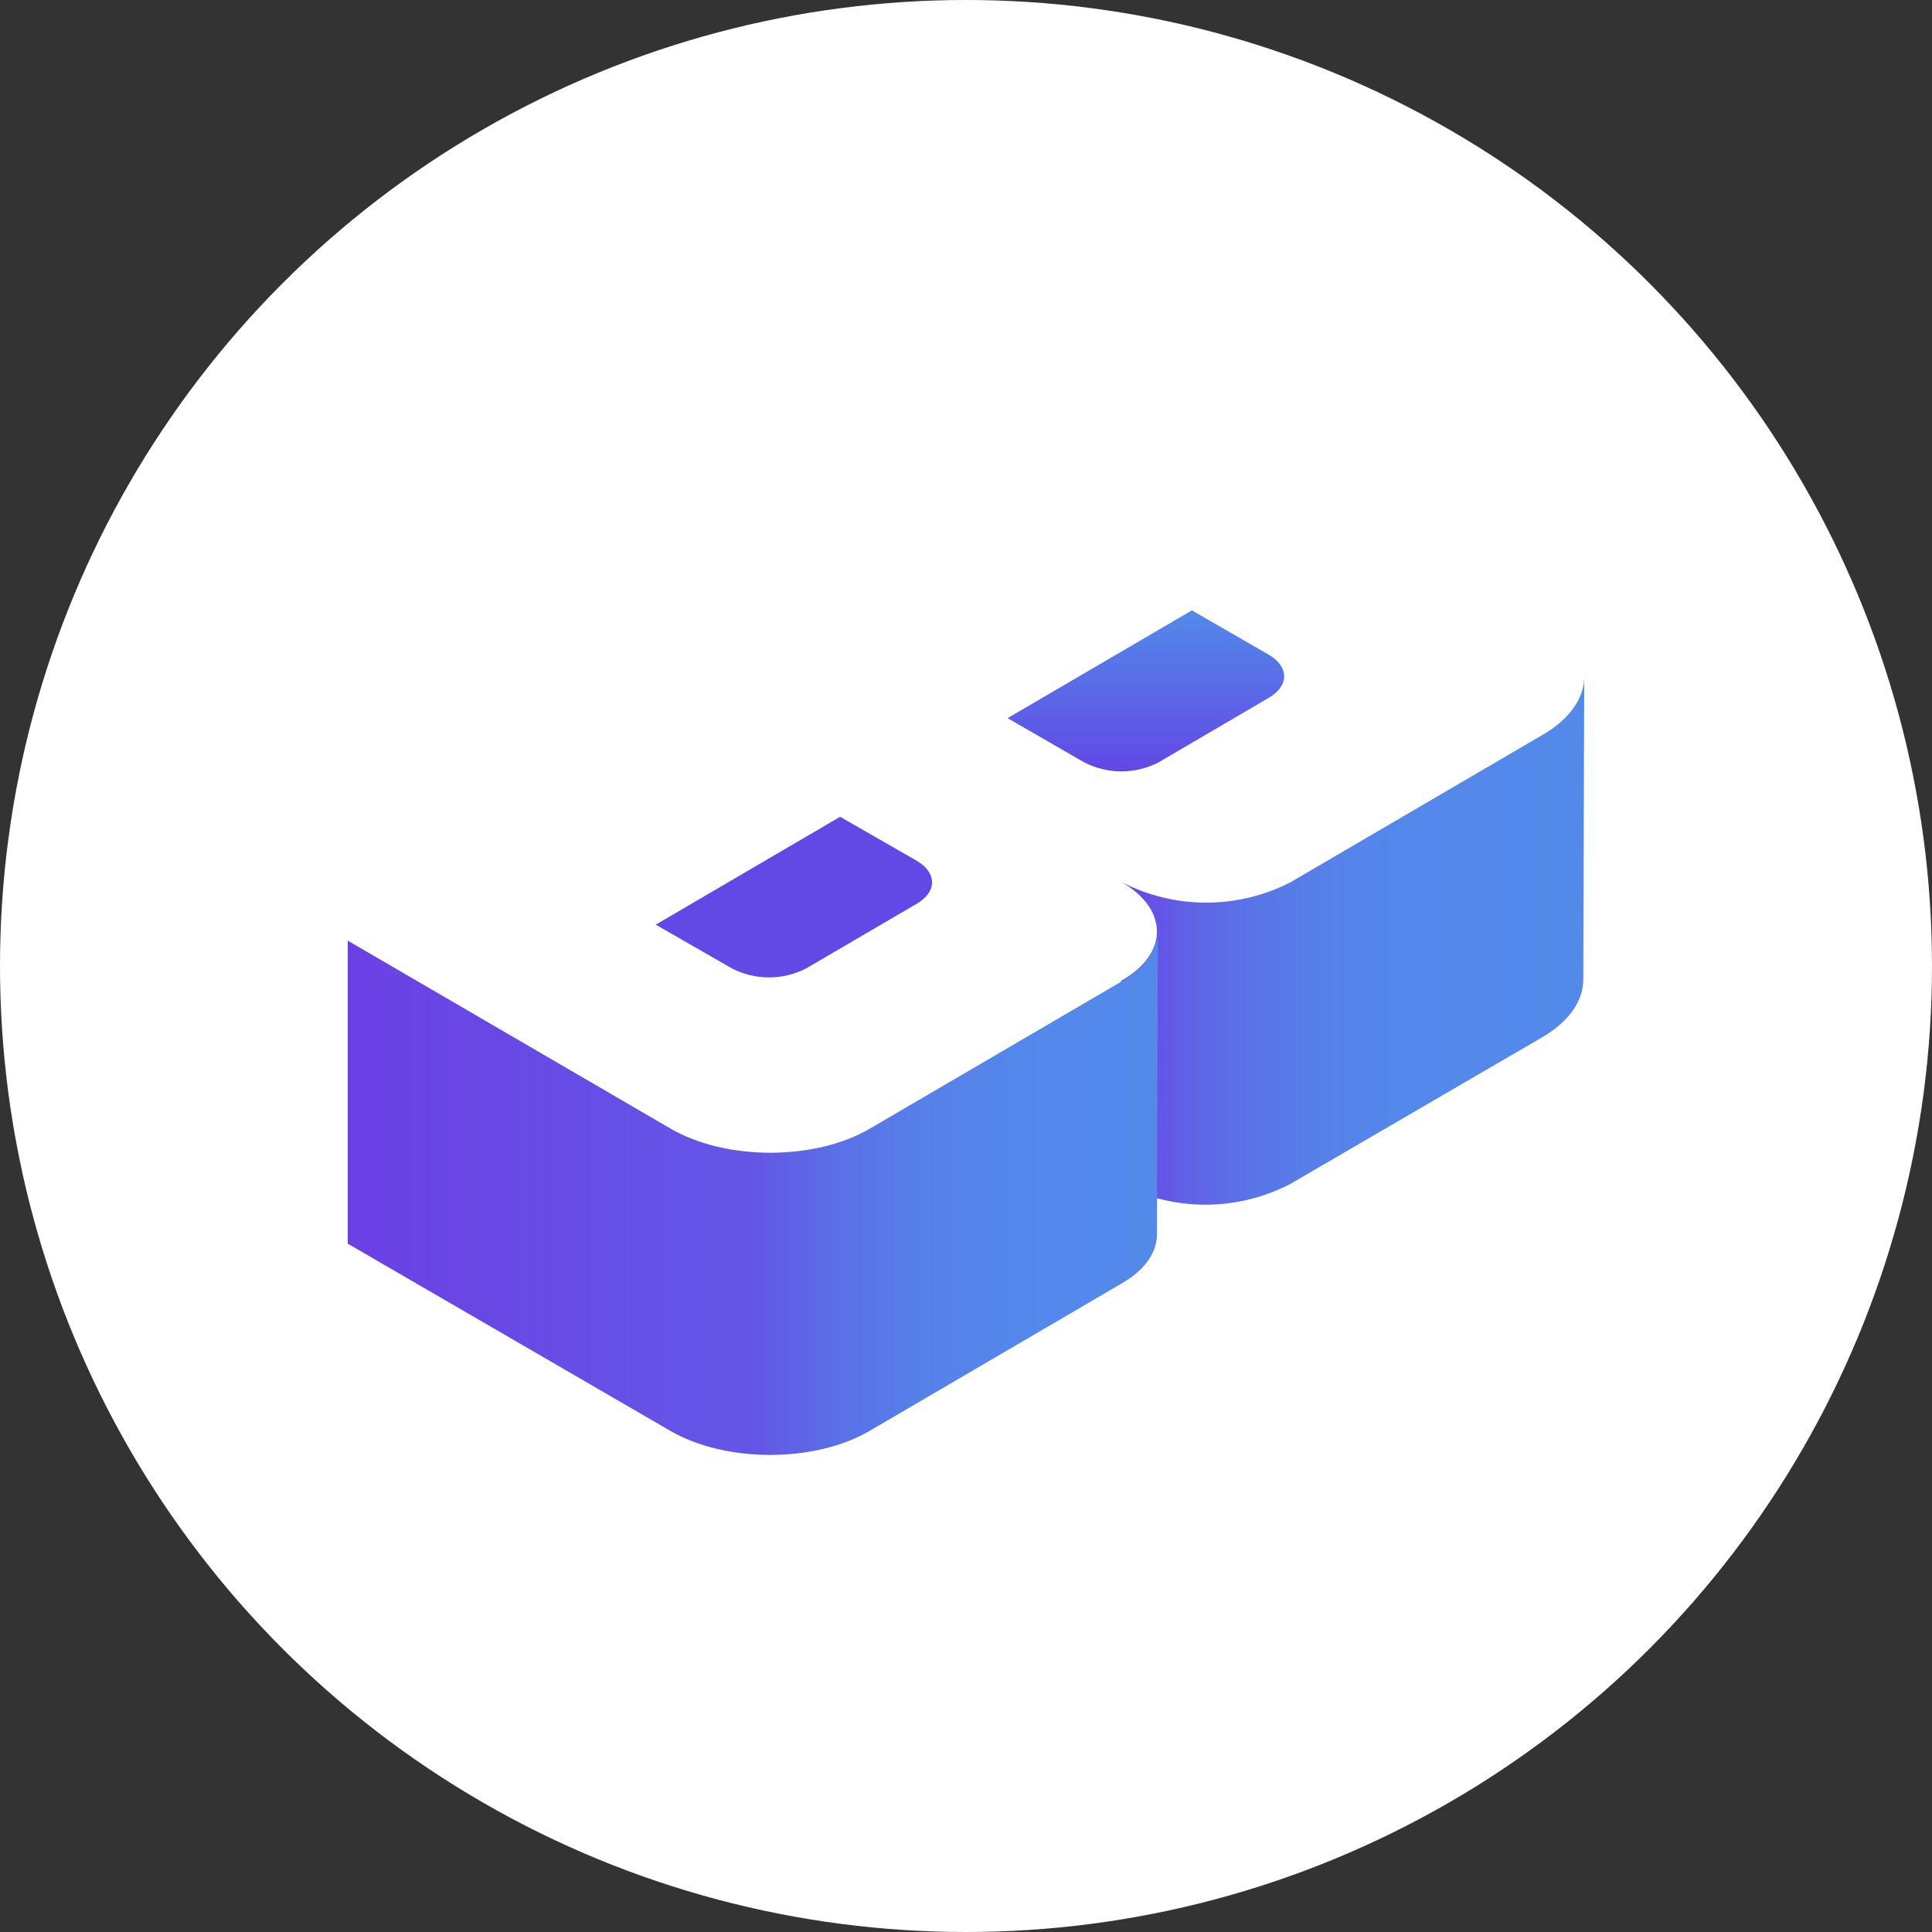 <svg width="55" height="55" viewBox="0 0 55 55" fill="none" xmlns="http://www.w3.org/2000/svg">
<rect x="0" y="0" width="55" height="55" fill="#333333" stroke="none"/>
<circle cx="27.5" cy="27.5" r="27.5" fill="white"/>
<path d="M9.9 26.779L33.823 13.329C33.969 13.244 34.135 13.2 34.303 13.2C34.472 13.2 34.637 13.244 34.783 13.329L45.1 19.279L44.879 25.072L21.232 36.216L9.9 26.779Z" fill="white"/>
<path d="M43.935 20.908L36.738 25.116C35.996 25.497 35.173 25.696 34.338 25.696C33.503 25.696 32.681 25.497 31.938 25.116C33.263 25.888 33.273 27.14 31.938 27.912H31.916V33.714C32.658 34.096 33.481 34.295 34.316 34.295C35.151 34.295 35.973 34.096 36.716 33.714L43.909 29.526C44.684 29.071 45.074 28.478 45.074 27.883L45.1 19.271C45.096 19.861 44.709 20.453 43.935 20.908Z" fill="url(#paint0_linear_8_186)"/>
<path d="M31.957 27.924L24.764 32.129C23.202 33.045 20.665 33.045 19.09 32.129L9.9 26.778V35.405L19.084 40.734C20.655 41.647 23.196 41.647 24.757 40.734L31.951 36.526C32.607 36.145 32.937 35.642 32.937 35.139L32.962 26.528C32.943 27.024 32.613 27.527 31.957 27.924Z" fill="url(#paint1_linear_8_186)"/>
<path d="M36.117 18.637C36.703 18.977 36.703 19.528 36.117 19.867L32.978 21.705C32.652 21.872 32.29 21.96 31.924 21.96C31.557 21.96 31.195 21.872 30.869 21.705L28.683 20.444L33.931 17.376L36.117 18.637Z" fill="url(#paint2_linear_8_186)"/>
<path d="M26.092 24.501C26.681 24.844 26.681 25.391 26.092 25.731L22.95 27.569C22.623 27.737 22.261 27.825 21.894 27.825C21.526 27.825 21.164 27.737 20.837 27.569L18.668 26.323L23.916 23.252L26.092 24.501Z" fill="url(#paint3_linear_8_186)"/>
<defs>
<linearGradient id="paint0_linear_8_186" x1="31.919" y1="26.788" x2="45.1" y2="26.788" gradientUnits="userSpaceOnUse">
<stop stop-color="#6B40E5"/>
<stop offset="0.03" stop-color="#6849E6"/>
<stop offset="0.14" stop-color="#6061E7"/>
<stop offset="0.27" stop-color="#5A73E8"/>
<stop offset="0.42" stop-color="#5680E9"/>
<stop offset="0.61" stop-color="#5488EA"/>
<stop offset="1" stop-color="#538AEA"/>
</linearGradient>
<linearGradient id="paint1_linear_8_186" x1="9.9" y1="33.97" x2="32.946" y2="33.97" gradientUnits="userSpaceOnUse">
<stop stop-color="#6B40E5"/>
<stop offset="0.51" stop-color="#6357E6"/>
<stop offset="0.52" stop-color="#625BE6"/>
<stop offset="0.61" stop-color="#5B70E8"/>
<stop offset="0.7" stop-color="#577FE9"/>
<stop offset="0.82" stop-color="#5487EA"/>
<stop offset="1" stop-color="#538AEA"/>
</linearGradient>
<linearGradient id="paint2_linear_8_186" x1="32.626" y1="17.376" x2="32.626" y2="21.961" gradientUnits="userSpaceOnUse">
<stop stop-color="#538AEA"/>
<stop offset="1" stop-color="#6248E5"/>
</linearGradient>
<linearGradient id="paint3_linear_8_186" x1="7451.55" y1="2687.87" x2="7451.55" y2="2622.34" gradientUnits="userSpaceOnUse">
<stop stop-color="#538AEA"/>
<stop offset="1" stop-color="#6248E5"/>
</linearGradient>
</defs>
</svg>
